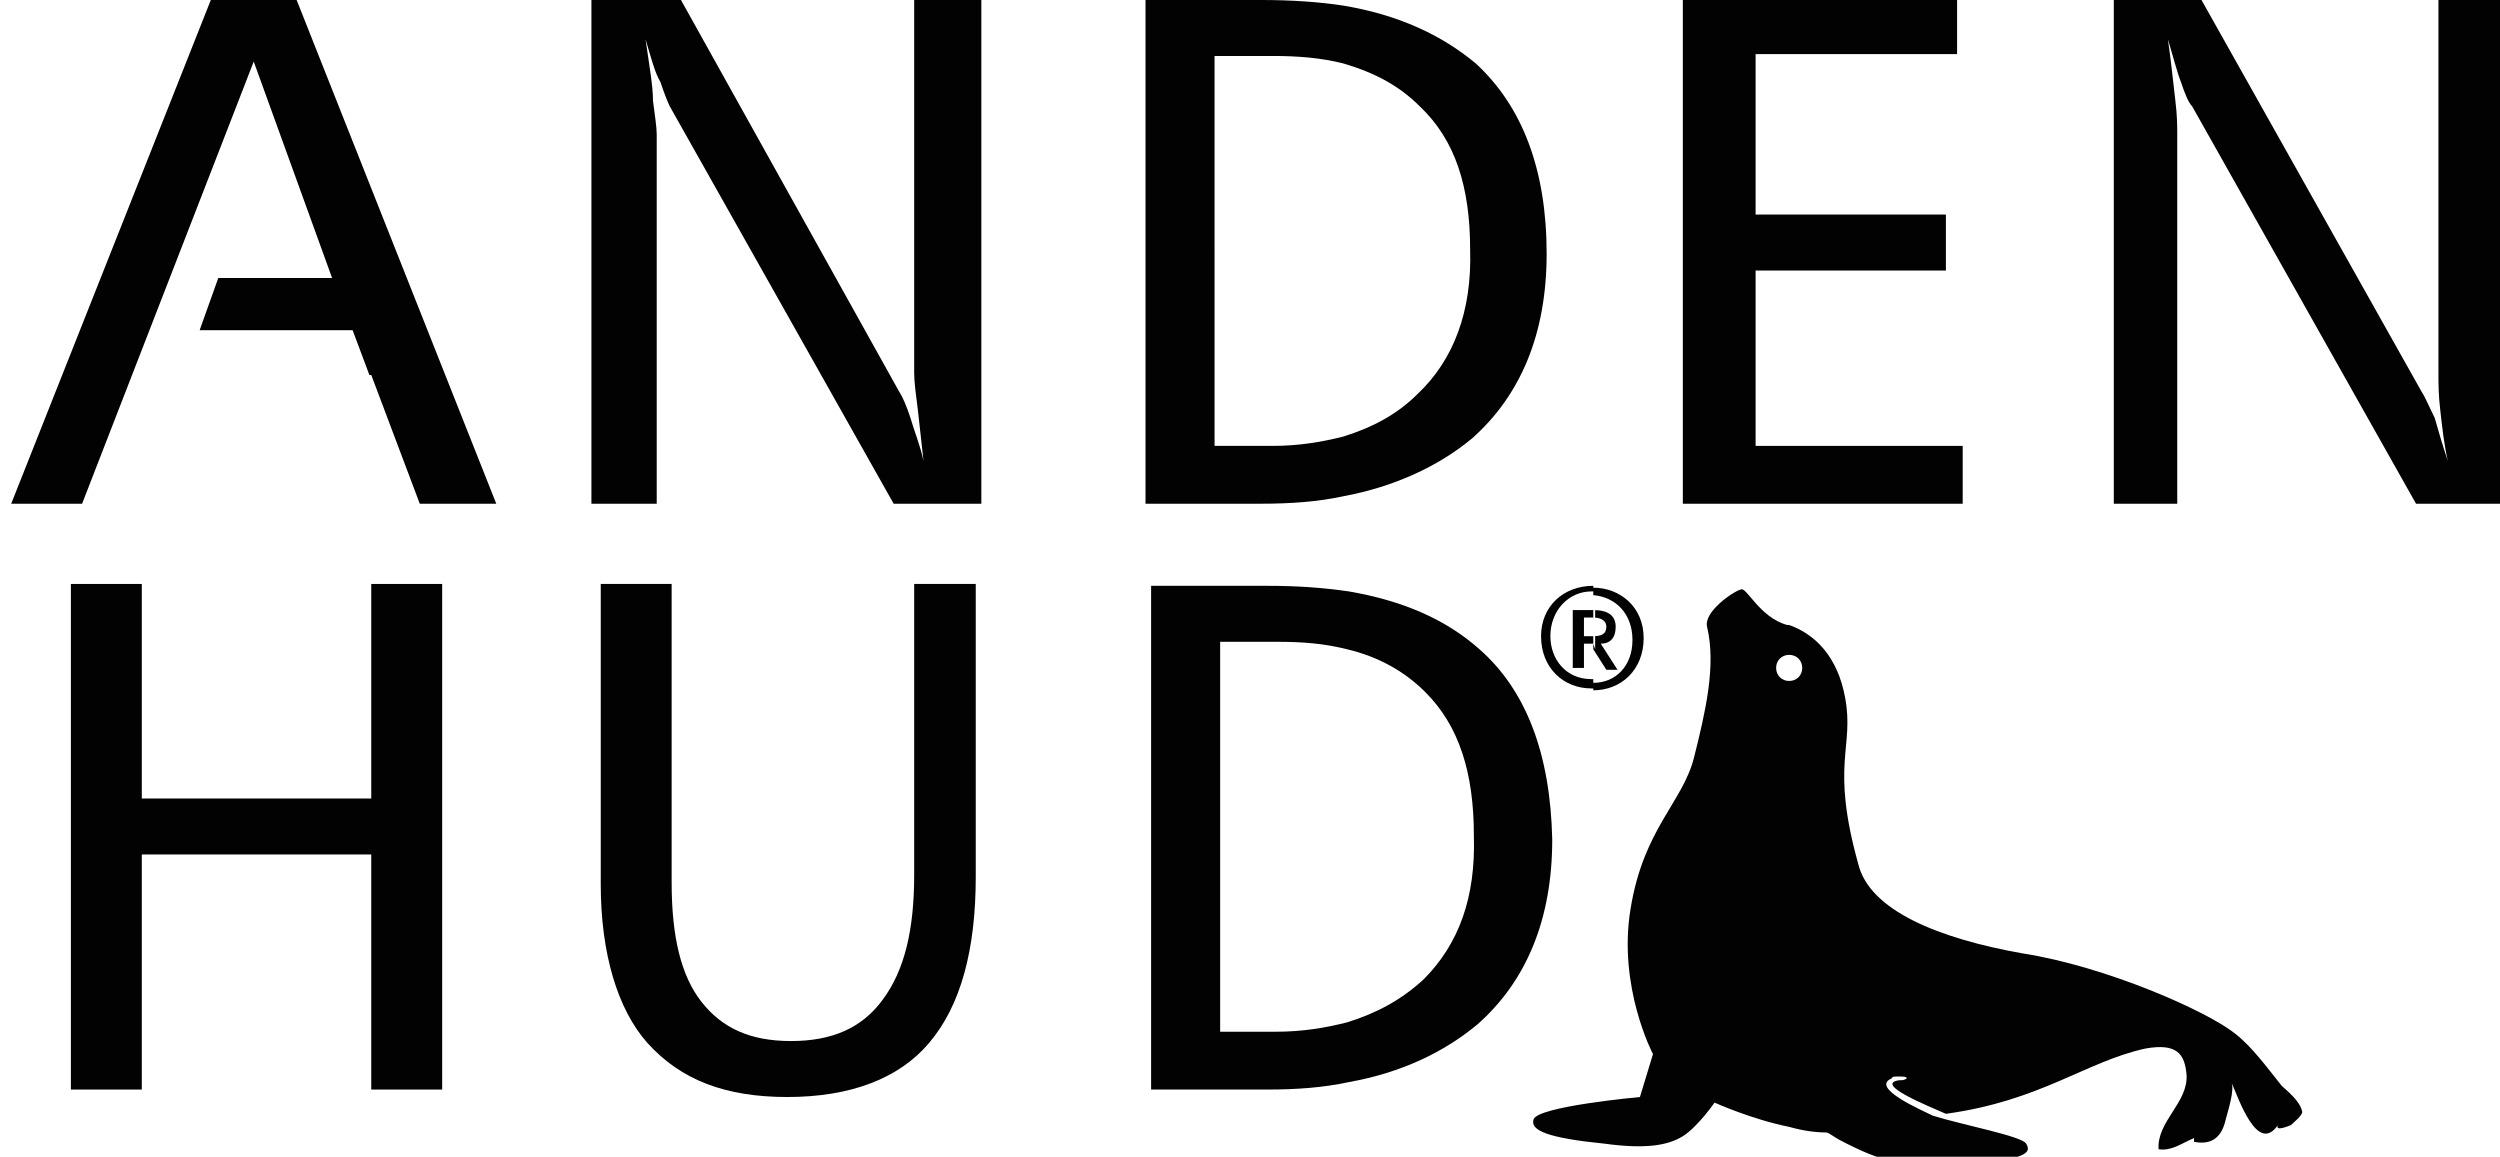 <?xml version="1.0" encoding="utf-8"?>
<!-- Generator: Adobe Illustrator 21.0.0, SVG Export Plug-In . SVG Version: 6.00 Build 0)  -->
<svg version="1.1" id="圖層_1" xmlns="http://www.w3.org/2000/svg" xmlns:xlink="http://www.w3.org/1999/xlink" x="0px" y="0px"
	 viewBox="0 0 134 62" style="enable-background:new 0 0 134 62;" xml:space="preserve">
<style type="text/css">
	.st0{fill:#020202;}
	.st1{fill-rule:evenodd;clip-rule:evenodd;fill:#020202;}
</style>
<g>
	<g>
		<path class="st0" d="M79.3,34.8c-1.8-1.6-4.1-2.6-7-3.1c-1.4-0.2-2.7-0.3-4.4-0.3h-6.2v27h6.2c1.6,0,3-0.1,4.4-0.4
			c2.8-0.5,5.1-1.6,6.9-3.1c2.6-2.3,4-5.6,4-9.9C83.1,40.4,81.8,37,79.3,34.8z M76.3,52.5c-1.2,1.1-2.5,1.8-4.1,2.3
			c-1.2,0.3-2.4,0.5-3.8,0.5h-3V34.4h3c1.5,0,2.6,0.1,3.8,0.4c1.7,0.4,3.1,1.2,4.2,2.3c1.8,1.8,2.6,4.3,2.6,7.7
			C79.1,48.1,78.2,50.6,76.3,52.5z"/>
		<path class="st0" d="M49,46.9c0,2.9-0.5,5.1-1.7,6.7c-1.1,1.5-2.7,2.2-4.9,2.2c-2.2,0-3.7-0.7-4.8-2.1c-1.1-1.4-1.6-3.5-1.6-6.4
			v-16h-3.8v16.1c0,3.7,0.9,6.7,2.5,8.5c1.8,2,4.2,2.9,7.5,2.9c3.4,0,6-1,7.6-2.9c1.7-2,2.5-5,2.5-8.9V31.3H49V46.9z"/>
		<polygon class="st0" points="19.9,42.8 7.6,42.8 7.6,31.3 3.8,31.3 3.8,58.4 7.6,58.4 7.6,45.8 19.9,45.8 19.9,58.4 23.7,58.4 
			23.7,31.3 19.9,31.3 		"/>
		<path class="st1" d="M85.4,32.7c0.8,0,1.2,0.3,1.2,0.9c0,0.6-0.3,0.9-0.8,0.9l0,0l0.9,1.4h-0.6l-0.7-1.1v-0.7
			c0.4,0,0.7-0.1,0.7-0.5c0-0.4-0.4-0.5-0.7-0.5V32.7L85.4,32.7z M85.4,37c1.5,0,2.7-1.1,2.7-2.8c0-1.7-1.3-2.7-2.7-2.7v0.4
			c1.2,0.1,2.1,1,2.1,2.4c0,1.4-0.9,2.3-2.1,2.3V37z M84.9,35.8h-0.6v-3.1h1.2v0.4l0,0l0,0h-0.6v1h0.5h0.1v0.7l-0.1-0.3h-0.5V35.8
			L84.9,35.8z M85.4,31.4L85.4,31.4c-1.6,0-2.8,1.1-2.8,2.7c0,1.7,1.2,2.8,2.7,2.8l0,0h0.1v-0.5h-0.1c-1.4,0-2.2-1.1-2.2-2.3
			c0-1.4,1-2.4,2.2-2.4l0,0h0.1V31.4z"/>
		<path class="st0" d="M49,20c0,0.5,0.1,1.2,0.2,2c0.1,0.9,0.2,1.8,0.3,2.7c-0.2-0.9-0.5-1.6-0.7-2.3c-0.2-0.6-0.4-1.1-0.6-1.4
			L36.5,0h-4.8v27h3.5V7.2c0-0.4-0.1-1-0.2-1.8c0-0.8-0.2-1.9-0.4-3.3c0.3,1,0.5,1.8,0.8,2.3c0.2,0.6,0.4,1.1,0.5,1.3L47.9,27h4.7V0
			H49V20z"/>
		<path class="st0" d="M130.7,0v20c0,0.5,0,1.2,0.1,2c0.1,0.9,0.2,1.8,0.4,2.7c-0.3-0.9-0.5-1.6-0.7-2.3c-0.3-0.6-0.5-1.1-0.7-1.4
			L118,0h-4.7v27h3.4V7.2c0-0.4,0-1-0.1-1.8c-0.1-0.8-0.2-1.9-0.4-3.3c0.3,1,0.5,1.8,0.7,2.3c0.2,0.6,0.4,1.1,0.6,1.3L129.5,27h4.6
			V0H130.7z"/>
		<polygon class="st0" points="94.1,14.5 104.3,14.5 104.3,11.5 94.1,11.5 94.1,2.9 104.9,2.9 104.9,0 90.2,0 90.2,27 105.2,27 
			105.2,23.9 94.1,23.9 		"/>
		<path class="st0" d="M72,0.3C70.7,0.1,69.2,0,67.6,0h-6.2v27h6.1c1.7,0,3.1-0.1,4.5-0.4c2.7-0.5,5.1-1.6,6.9-3.1
			c2.6-2.3,4-5.6,4-9.9c0-4.5-1.3-7.9-3.8-10.2C77.3,1.9,75,0.8,72,0.3z M76,21.1c-1.1,1.1-2.4,1.8-4,2.3c-1.2,0.3-2.4,0.5-3.8,0.5
			h-3.1V3h3.1c1.4,0,2.6,0.1,3.8,0.4c1.7,0.5,3,1.2,4.1,2.3c1.9,1.8,2.7,4.3,2.7,7.7C78.9,16.7,77.9,19.3,76,21.1z"/>
		<polygon class="st0" points="11.3,0 0.6,27 4.4,27 13.6,3.3 17.8,14.9 11.7,14.9 10.7,17.7 18.9,17.7 19.8,20.1 19.9,20.1 
			22.5,27 26.6,27 15.9,0 		"/>
		<path class="st0" d="M122.3,58.2c-0.8-1-1.6-2.1-2.5-2.8c-1.5-1.2-6.9-3.6-11.4-4.3c-4.5-0.8-8.2-2.3-8.8-4.8
			c-1.5-5.4-0.2-6.2-0.7-8.9c-0.4-2.2-1.6-3.4-3-3.9h-0.1c-1.5-0.4-2.2-2.1-2.5-1.9c-0.4,0.1-2,1.2-1.8,2c0.5,2.1-0.1,4.6-0.7,7
			c-0.6,2.4-2.7,3.8-3.4,8.1c-0.7,4.2,1.2,7.8,1.2,7.8l-0.7,2.3c0,0-5.5,0.5-5.7,1.2c-0.2,0.6,0.8,1,3.8,1.3
			c2.2,0.3,3.4,0.1,4.2-0.4c0.8-0.5,1.7-1.8,1.7-1.8s2,0.9,4,1.3c0.7,0.2,1.4,0.3,2,0.3c0.1,0,0.5,0.3,0.7,0.4
			c2.3,1.2,3.2,1.4,6.4,1.3c3.2-0.2,4-0.5,3.6-1.1c-0.2-0.4-3.4-1-5-1.5c-0.6-0.3-3.4-1.5-2.2-2c0-0.1,0.2-0.1,0.3-0.1
			c0.3,0,0.5,0,0.5,0.1c0,0-0.1,0.1-0.3,0.1h-0.1c-1.4,0.2,1.6,1.4,2.5,1.8c5.1-0.7,7.5-2.8,10.7-3.5c1.7-0.3,2.1,0.3,2.2,1.4
			c0.1,1.5-1.6,2.5-1.5,4c0.7,0.1,1.2-0.3,1.9-0.6c0,0.1,0,0.1,0,0.2c1,0.2,1.5-0.3,1.7-1.2c0.1-0.4,0.5-1.6,0.3-2
			c0.4,0.9,1.4,3.9,2.5,2.3c-0.2,0.4,0.7,0,0.7,0c0.1-0.1,0.6-0.5,0.6-0.7C123.3,59,122.5,58.4,122.3,58.2z M95.9,36.5
			c-0.4,0-0.7-0.3-0.7-0.7c0-0.4,0.3-0.7,0.7-0.7c0.4,0,0.7,0.3,0.7,0.7C96.6,36.2,96.3,36.5,95.9,36.5z"/>
	</g>
</g>
</svg>
